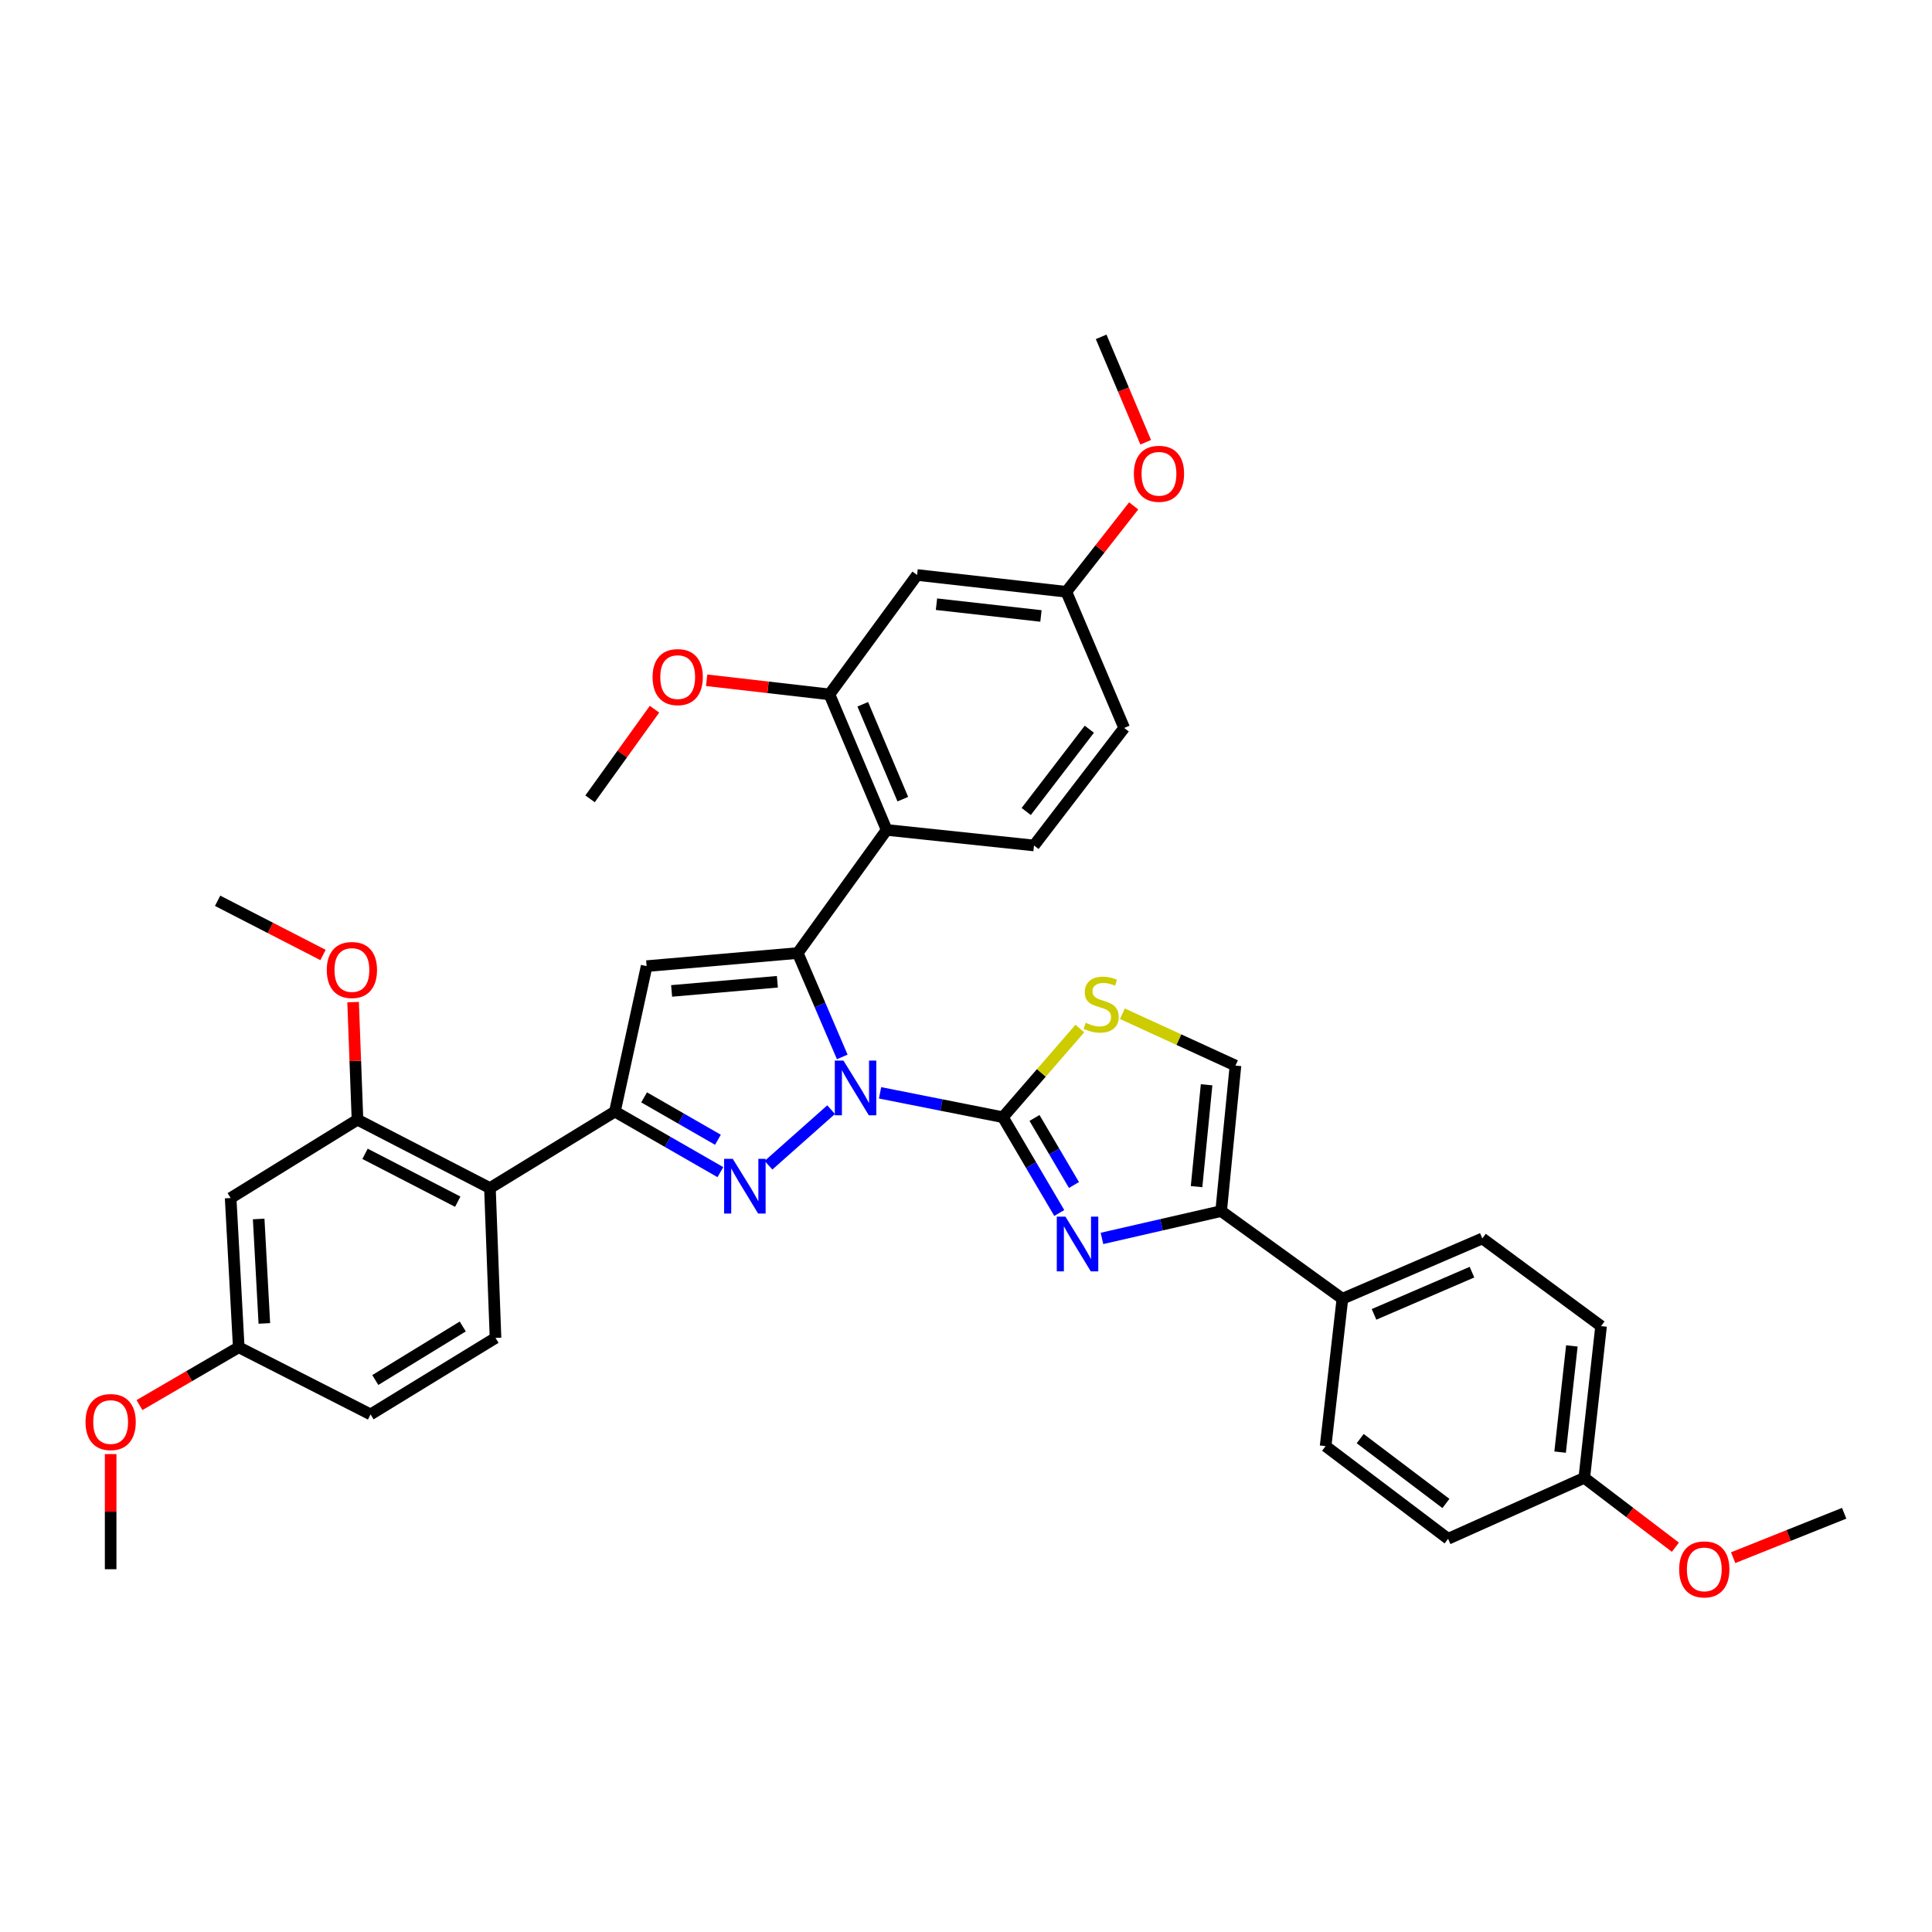 <?xml version='1.0' encoding='iso-8859-1'?>
<svg version='1.1' baseProfile='full'
              xmlns='http://www.w3.org/2000/svg'
                      xmlns:rdkit='http://www.rdkit.org/xml'
                      xmlns:xlink='http://www.w3.org/1999/xlink'
                  xml:space='preserve'
width='1000px' height='1000px' viewBox='0 0 1000 1000'>
<!-- END OF HEADER -->
<rect style='opacity:1.0;fill:#FFFFFF;stroke:none' width='1000' height='1000' x='0' y='0'> </rect>
<path class='bond-0' d='M 435.95,547.064 L 424.425,520.178' style='fill:none;fill-rule:evenodd;stroke:#0000FF;stroke-width:6px;stroke-linecap:butt;stroke-linejoin:miter;stroke-opacity:1' />
<path class='bond-0' d='M 424.425,520.178 L 412.9,493.292' style='fill:none;fill-rule:evenodd;stroke:#000000;stroke-width:6px;stroke-linecap:butt;stroke-linejoin:miter;stroke-opacity:1' />
<path class='bond-1' d='M 455.518,565.642 L 487.309,571.955' style='fill:none;fill-rule:evenodd;stroke:#0000FF;stroke-width:6px;stroke-linecap:butt;stroke-linejoin:miter;stroke-opacity:1' />
<path class='bond-1' d='M 487.309,571.955 L 519.099,578.268' style='fill:none;fill-rule:evenodd;stroke:#000000;stroke-width:6px;stroke-linecap:butt;stroke-linejoin:miter;stroke-opacity:1' />
<path class='bond-2' d='M 430.179,574.358 L 397.777,603.121' style='fill:none;fill-rule:evenodd;stroke:#0000FF;stroke-width:6px;stroke-linecap:butt;stroke-linejoin:miter;stroke-opacity:1' />
<path class='bond-4' d='M 412.9,493.292 L 334.697,500.065' style='fill:none;fill-rule:evenodd;stroke:#000000;stroke-width:6px;stroke-linecap:butt;stroke-linejoin:miter;stroke-opacity:1' />
<path class='bond-4' d='M 402.369,508.158 L 347.627,512.899' style='fill:none;fill-rule:evenodd;stroke:#000000;stroke-width:6px;stroke-linecap:butt;stroke-linejoin:miter;stroke-opacity:1' />
<path class='bond-6' d='M 412.9,493.292 L 458.929,429.569' style='fill:none;fill-rule:evenodd;stroke:#000000;stroke-width:6px;stroke-linecap:butt;stroke-linejoin:miter;stroke-opacity:1' />
<path class='bond-5' d='M 519.099,578.268 L 533.687,603.055' style='fill:none;fill-rule:evenodd;stroke:#000000;stroke-width:6px;stroke-linecap:butt;stroke-linejoin:miter;stroke-opacity:1' />
<path class='bond-5' d='M 533.687,603.055 L 548.275,627.842' style='fill:none;fill-rule:evenodd;stroke:#0000FF;stroke-width:6px;stroke-linecap:butt;stroke-linejoin:miter;stroke-opacity:1' />
<path class='bond-5' d='M 535.456,578.653 L 545.668,596.004' style='fill:none;fill-rule:evenodd;stroke:#000000;stroke-width:6px;stroke-linecap:butt;stroke-linejoin:miter;stroke-opacity:1' />
<path class='bond-5' d='M 545.668,596.004 L 555.879,613.355' style='fill:none;fill-rule:evenodd;stroke:#0000FF;stroke-width:6px;stroke-linecap:butt;stroke-linejoin:miter;stroke-opacity:1' />
<path class='bond-8' d='M 519.099,578.268 L 539.017,555.319' style='fill:none;fill-rule:evenodd;stroke:#000000;stroke-width:6px;stroke-linecap:butt;stroke-linejoin:miter;stroke-opacity:1' />
<path class='bond-8' d='M 539.017,555.319 L 558.935,532.37' style='fill:none;fill-rule:evenodd;stroke:#CCCC00;stroke-width:6px;stroke-linecap:butt;stroke-linejoin:miter;stroke-opacity:1' />
<path class='bond-3' d='M 372.866,606.698 L 345.572,591.024' style='fill:none;fill-rule:evenodd;stroke:#0000FF;stroke-width:6px;stroke-linecap:butt;stroke-linejoin:miter;stroke-opacity:1' />
<path class='bond-3' d='M 345.572,591.024 L 318.278,575.349' style='fill:none;fill-rule:evenodd;stroke:#000000;stroke-width:6px;stroke-linecap:butt;stroke-linejoin:miter;stroke-opacity:1' />
<path class='bond-3' d='M 371.6,589.941 L 352.495,578.969' style='fill:none;fill-rule:evenodd;stroke:#0000FF;stroke-width:6px;stroke-linecap:butt;stroke-linejoin:miter;stroke-opacity:1' />
<path class='bond-3' d='M 352.495,578.969 L 333.389,567.996' style='fill:none;fill-rule:evenodd;stroke:#000000;stroke-width:6px;stroke-linecap:butt;stroke-linejoin:miter;stroke-opacity:1' />
<path class='bond-9' d='M 318.278,575.349 L 253.59,614.945' style='fill:none;fill-rule:evenodd;stroke:#000000;stroke-width:6px;stroke-linecap:butt;stroke-linejoin:miter;stroke-opacity:1' />
<path class='bond-37' d='M 318.278,575.349 L 334.697,500.065' style='fill:none;fill-rule:evenodd;stroke:#000000;stroke-width:6px;stroke-linecap:butt;stroke-linejoin:miter;stroke-opacity:1' />
<path class='bond-7' d='M 570.376,641.006 L 601.22,633.934' style='fill:none;fill-rule:evenodd;stroke:#0000FF;stroke-width:6px;stroke-linecap:butt;stroke-linejoin:miter;stroke-opacity:1' />
<path class='bond-7' d='M 601.22,633.934 L 632.063,626.861' style='fill:none;fill-rule:evenodd;stroke:#000000;stroke-width:6px;stroke-linecap:butt;stroke-linejoin:miter;stroke-opacity:1' />
<path class='bond-11' d='M 458.929,429.569 L 429.319,359.414' style='fill:none;fill-rule:evenodd;stroke:#000000;stroke-width:6px;stroke-linecap:butt;stroke-linejoin:miter;stroke-opacity:1' />
<path class='bond-11' d='M 467.295,413.641 L 446.568,364.532' style='fill:none;fill-rule:evenodd;stroke:#000000;stroke-width:6px;stroke-linecap:butt;stroke-linejoin:miter;stroke-opacity:1' />
<path class='bond-13' d='M 458.929,429.569 L 535.194,437.617' style='fill:none;fill-rule:evenodd;stroke:#000000;stroke-width:6px;stroke-linecap:butt;stroke-linejoin:miter;stroke-opacity:1' />
<path class='bond-17' d='M 632.063,626.861 L 694.828,672.226' style='fill:none;fill-rule:evenodd;stroke:#000000;stroke-width:6px;stroke-linecap:butt;stroke-linejoin:miter;stroke-opacity:1' />
<path class='bond-38' d='M 632.063,626.861 L 639.478,551.547' style='fill:none;fill-rule:evenodd;stroke:#000000;stroke-width:6px;stroke-linecap:butt;stroke-linejoin:miter;stroke-opacity:1' />
<path class='bond-38' d='M 619.341,614.202 L 624.531,561.482' style='fill:none;fill-rule:evenodd;stroke:#000000;stroke-width:6px;stroke-linecap:butt;stroke-linejoin:miter;stroke-opacity:1' />
<path class='bond-10' d='M 580.947,524.713 L 610.212,538.13' style='fill:none;fill-rule:evenodd;stroke:#CCCC00;stroke-width:6px;stroke-linecap:butt;stroke-linejoin:miter;stroke-opacity:1' />
<path class='bond-10' d='M 610.212,538.13 L 639.478,551.547' style='fill:none;fill-rule:evenodd;stroke:#000000;stroke-width:6px;stroke-linecap:butt;stroke-linejoin:miter;stroke-opacity:1' />
<path class='bond-12' d='M 253.59,614.945 L 185.033,579.558' style='fill:none;fill-rule:evenodd;stroke:#000000;stroke-width:6px;stroke-linecap:butt;stroke-linejoin:miter;stroke-opacity:1' />
<path class='bond-12' d='M 236.93,621.99 L 188.94,597.219' style='fill:none;fill-rule:evenodd;stroke:#000000;stroke-width:6px;stroke-linecap:butt;stroke-linejoin:miter;stroke-opacity:1' />
<path class='bond-16' d='M 253.59,614.945 L 256.478,692.499' style='fill:none;fill-rule:evenodd;stroke:#000000;stroke-width:6px;stroke-linecap:butt;stroke-linejoin:miter;stroke-opacity:1' />
<path class='bond-14' d='M 429.319,359.414 L 474.684,297.614' style='fill:none;fill-rule:evenodd;stroke:#000000;stroke-width:6px;stroke-linecap:butt;stroke-linejoin:miter;stroke-opacity:1' />
<path class='bond-24' d='M 429.319,359.414 L 397.536,355.76' style='fill:none;fill-rule:evenodd;stroke:#000000;stroke-width:6px;stroke-linecap:butt;stroke-linejoin:miter;stroke-opacity:1' />
<path class='bond-24' d='M 397.536,355.76 L 365.753,352.107' style='fill:none;fill-rule:evenodd;stroke:#FF0000;stroke-width:6px;stroke-linecap:butt;stroke-linejoin:miter;stroke-opacity:1' />
<path class='bond-15' d='M 185.033,579.558 L 119.379,620.104' style='fill:none;fill-rule:evenodd;stroke:#000000;stroke-width:6px;stroke-linecap:butt;stroke-linejoin:miter;stroke-opacity:1' />
<path class='bond-25' d='M 185.033,579.558 L 183.899,549.123' style='fill:none;fill-rule:evenodd;stroke:#000000;stroke-width:6px;stroke-linecap:butt;stroke-linejoin:miter;stroke-opacity:1' />
<path class='bond-25' d='M 183.899,549.123 L 182.766,518.689' style='fill:none;fill-rule:evenodd;stroke:#FF0000;stroke-width:6px;stroke-linecap:butt;stroke-linejoin:miter;stroke-opacity:1' />
<path class='bond-22' d='M 535.194,437.617 L 581.872,376.783' style='fill:none;fill-rule:evenodd;stroke:#000000;stroke-width:6px;stroke-linecap:butt;stroke-linejoin:miter;stroke-opacity:1' />
<path class='bond-22' d='M 531.167,420.029 L 563.841,377.445' style='fill:none;fill-rule:evenodd;stroke:#000000;stroke-width:6px;stroke-linecap:butt;stroke-linejoin:miter;stroke-opacity:1' />
<path class='bond-39' d='M 474.684,297.614 L 551.937,306.31' style='fill:none;fill-rule:evenodd;stroke:#000000;stroke-width:6px;stroke-linecap:butt;stroke-linejoin:miter;stroke-opacity:1' />
<path class='bond-39' d='M 484.717,312.733 L 538.794,318.82' style='fill:none;fill-rule:evenodd;stroke:#000000;stroke-width:6px;stroke-linecap:butt;stroke-linejoin:miter;stroke-opacity:1' />
<path class='bond-40' d='M 119.379,620.104 L 123.573,697.342' style='fill:none;fill-rule:evenodd;stroke:#000000;stroke-width:6px;stroke-linecap:butt;stroke-linejoin:miter;stroke-opacity:1' />
<path class='bond-40' d='M 133.889,630.936 L 136.825,685.002' style='fill:none;fill-rule:evenodd;stroke:#000000;stroke-width:6px;stroke-linecap:butt;stroke-linejoin:miter;stroke-opacity:1' />
<path class='bond-23' d='M 256.478,692.499 L 191.806,732.095' style='fill:none;fill-rule:evenodd;stroke:#000000;stroke-width:6px;stroke-linecap:butt;stroke-linejoin:miter;stroke-opacity:1' />
<path class='bond-23' d='M 239.518,686.583 L 194.248,714.3' style='fill:none;fill-rule:evenodd;stroke:#000000;stroke-width:6px;stroke-linecap:butt;stroke-linejoin:miter;stroke-opacity:1' />
<path class='bond-18' d='M 694.828,672.226 L 767.255,641.018' style='fill:none;fill-rule:evenodd;stroke:#000000;stroke-width:6px;stroke-linecap:butt;stroke-linejoin:miter;stroke-opacity:1' />
<path class='bond-18' d='M 711.193,680.312 L 761.892,658.466' style='fill:none;fill-rule:evenodd;stroke:#000000;stroke-width:6px;stroke-linecap:butt;stroke-linejoin:miter;stroke-opacity:1' />
<path class='bond-19' d='M 694.828,672.226 L 686.132,748.514' style='fill:none;fill-rule:evenodd;stroke:#000000;stroke-width:6px;stroke-linecap:butt;stroke-linejoin:miter;stroke-opacity:1' />
<path class='bond-28' d='M 767.255,641.018 L 828.714,686.39' style='fill:none;fill-rule:evenodd;stroke:#000000;stroke-width:6px;stroke-linecap:butt;stroke-linejoin:miter;stroke-opacity:1' />
<path class='bond-27' d='M 686.132,748.514 L 749.53,796.474' style='fill:none;fill-rule:evenodd;stroke:#000000;stroke-width:6px;stroke-linecap:butt;stroke-linejoin:miter;stroke-opacity:1' />
<path class='bond-27' d='M 704.029,744.622 L 748.408,778.194' style='fill:none;fill-rule:evenodd;stroke:#000000;stroke-width:6px;stroke-linecap:butt;stroke-linejoin:miter;stroke-opacity:1' />
<path class='bond-20' d='M 123.573,697.342 L 191.806,732.095' style='fill:none;fill-rule:evenodd;stroke:#000000;stroke-width:6px;stroke-linecap:butt;stroke-linejoin:miter;stroke-opacity:1' />
<path class='bond-29' d='M 123.573,697.342 L 97.881,712.308' style='fill:none;fill-rule:evenodd;stroke:#000000;stroke-width:6px;stroke-linecap:butt;stroke-linejoin:miter;stroke-opacity:1' />
<path class='bond-29' d='M 97.881,712.308 L 72.189,727.274' style='fill:none;fill-rule:evenodd;stroke:#FF0000;stroke-width:6px;stroke-linecap:butt;stroke-linejoin:miter;stroke-opacity:1' />
<path class='bond-21' d='M 551.937,306.31 L 581.872,376.783' style='fill:none;fill-rule:evenodd;stroke:#000000;stroke-width:6px;stroke-linecap:butt;stroke-linejoin:miter;stroke-opacity:1' />
<path class='bond-30' d='M 551.937,306.31 L 569.362,284.082' style='fill:none;fill-rule:evenodd;stroke:#000000;stroke-width:6px;stroke-linecap:butt;stroke-linejoin:miter;stroke-opacity:1' />
<path class='bond-30' d='M 569.362,284.082 L 586.788,261.855' style='fill:none;fill-rule:evenodd;stroke:#FF0000;stroke-width:6px;stroke-linecap:butt;stroke-linejoin:miter;stroke-opacity:1' />
<path class='bond-32' d='M 338.766,367.088 L 322.088,390.281' style='fill:none;fill-rule:evenodd;stroke:#FF0000;stroke-width:6px;stroke-linecap:butt;stroke-linejoin:miter;stroke-opacity:1' />
<path class='bond-32' d='M 322.088,390.281 L 305.411,413.475' style='fill:none;fill-rule:evenodd;stroke:#000000;stroke-width:6px;stroke-linecap:butt;stroke-linejoin:miter;stroke-opacity:1' />
<path class='bond-33' d='M 167.19,494.298 L 139.914,480.272' style='fill:none;fill-rule:evenodd;stroke:#FF0000;stroke-width:6px;stroke-linecap:butt;stroke-linejoin:miter;stroke-opacity:1' />
<path class='bond-33' d='M 139.914,480.272 L 112.637,466.246' style='fill:none;fill-rule:evenodd;stroke:#000000;stroke-width:6px;stroke-linecap:butt;stroke-linejoin:miter;stroke-opacity:1' />
<path class='bond-26' d='M 820.026,764.926 L 749.53,796.474' style='fill:none;fill-rule:evenodd;stroke:#000000;stroke-width:6px;stroke-linecap:butt;stroke-linejoin:miter;stroke-opacity:1' />
<path class='bond-31' d='M 820.026,764.926 L 843.604,782.884' style='fill:none;fill-rule:evenodd;stroke:#000000;stroke-width:6px;stroke-linecap:butt;stroke-linejoin:miter;stroke-opacity:1' />
<path class='bond-31' d='M 843.604,782.884 L 867.183,800.841' style='fill:none;fill-rule:evenodd;stroke:#FF0000;stroke-width:6px;stroke-linecap:butt;stroke-linejoin:miter;stroke-opacity:1' />
<path class='bond-41' d='M 820.026,764.926 L 828.714,686.39' style='fill:none;fill-rule:evenodd;stroke:#000000;stroke-width:6px;stroke-linecap:butt;stroke-linejoin:miter;stroke-opacity:1' />
<path class='bond-41' d='M 807.512,751.617 L 813.594,696.642' style='fill:none;fill-rule:evenodd;stroke:#000000;stroke-width:6px;stroke-linecap:butt;stroke-linejoin:miter;stroke-opacity:1' />
<path class='bond-35' d='M 57.271,752.631 L 57.271,782.43' style='fill:none;fill-rule:evenodd;stroke:#FF0000;stroke-width:6px;stroke-linecap:butt;stroke-linejoin:miter;stroke-opacity:1' />
<path class='bond-35' d='M 57.271,782.43 L 57.271,812.229' style='fill:none;fill-rule:evenodd;stroke:#000000;stroke-width:6px;stroke-linecap:butt;stroke-linejoin:miter;stroke-opacity:1' />
<path class='bond-34' d='M 593.016,228.91 L 581.486,201.633' style='fill:none;fill-rule:evenodd;stroke:#FF0000;stroke-width:6px;stroke-linecap:butt;stroke-linejoin:miter;stroke-opacity:1' />
<path class='bond-34' d='M 581.486,201.633 L 569.955,174.355' style='fill:none;fill-rule:evenodd;stroke:#000000;stroke-width:6px;stroke-linecap:butt;stroke-linejoin:miter;stroke-opacity:1' />
<path class='bond-36' d='M 897.084,806.25 L 925.815,794.759' style='fill:none;fill-rule:evenodd;stroke:#FF0000;stroke-width:6px;stroke-linecap:butt;stroke-linejoin:miter;stroke-opacity:1' />
<path class='bond-36' d='M 925.815,794.759 L 954.545,783.268' style='fill:none;fill-rule:evenodd;stroke:#000000;stroke-width:6px;stroke-linecap:butt;stroke-linejoin:miter;stroke-opacity:1' />
<path  class='atom-0' d='M 436.574 548.963
L 445.854 563.963
Q 446.774 565.443, 448.254 568.123
Q 449.734 570.803, 449.814 570.963
L 449.814 548.963
L 453.574 548.963
L 453.574 577.283
L 449.694 577.283
L 439.734 560.883
Q 438.574 558.963, 437.334 556.763
Q 436.134 554.563, 435.774 553.883
L 435.774 577.283
L 432.094 577.283
L 432.094 548.963
L 436.574 548.963
' fill='#0000FF'/>
<path  class='atom-3' d='M 379.285 599.819
L 388.565 614.819
Q 389.485 616.299, 390.965 618.979
Q 392.445 621.659, 392.525 621.819
L 392.525 599.819
L 396.285 599.819
L 396.285 628.139
L 392.405 628.139
L 382.445 611.739
Q 381.285 609.819, 380.045 607.619
Q 378.845 605.419, 378.485 604.739
L 378.485 628.139
L 374.805 628.139
L 374.805 599.819
L 379.285 599.819
' fill='#0000FF'/>
<path  class='atom-6' d='M 551.469 629.746
L 560.749 644.746
Q 561.669 646.226, 563.149 648.906
Q 564.629 651.586, 564.709 651.746
L 564.709 629.746
L 568.469 629.746
L 568.469 658.066
L 564.589 658.066
L 554.629 641.666
Q 553.469 639.746, 552.229 637.546
Q 551.029 635.346, 550.669 634.666
L 550.669 658.066
L 546.989 658.066
L 546.989 629.746
L 551.469 629.746
' fill='#0000FF'/>
<path  class='atom-9' d='M 561.955 529.394
Q 562.275 529.514, 563.595 530.074
Q 564.915 530.634, 566.355 530.994
Q 567.835 531.314, 569.275 531.314
Q 571.955 531.314, 573.515 530.034
Q 575.075 528.714, 575.075 526.434
Q 575.075 524.874, 574.275 523.914
Q 573.515 522.954, 572.315 522.434
Q 571.115 521.914, 569.115 521.314
Q 566.595 520.554, 565.075 519.834
Q 563.595 519.114, 562.515 517.594
Q 561.475 516.074, 561.475 513.514
Q 561.475 509.954, 563.875 507.754
Q 566.315 505.554, 571.115 505.554
Q 574.395 505.554, 578.115 507.114
L 577.195 510.194
Q 573.795 508.794, 571.235 508.794
Q 568.475 508.794, 566.955 509.954
Q 565.435 511.074, 565.475 513.034
Q 565.475 514.554, 566.235 515.474
Q 567.035 516.394, 568.155 516.914
Q 569.315 517.434, 571.235 518.034
Q 573.795 518.834, 575.315 519.634
Q 576.835 520.434, 577.915 522.074
Q 579.035 523.674, 579.035 526.434
Q 579.035 530.354, 576.395 532.474
Q 573.795 534.554, 569.435 534.554
Q 566.915 534.554, 564.995 533.994
Q 563.115 533.474, 560.875 532.554
L 561.955 529.394
' fill='#CCCC00'/>
<path  class='atom-25' d='M 337.776 350.465
Q 337.776 343.665, 341.136 339.865
Q 344.496 336.065, 350.776 336.065
Q 357.056 336.065, 360.416 339.865
Q 363.776 343.665, 363.776 350.465
Q 363.776 357.345, 360.376 361.265
Q 356.976 365.145, 350.776 365.145
Q 344.536 365.145, 341.136 361.265
Q 337.776 357.385, 337.776 350.465
M 350.776 361.945
Q 355.096 361.945, 357.416 359.065
Q 359.776 356.145, 359.776 350.465
Q 359.776 344.905, 357.416 342.105
Q 355.096 339.265, 350.776 339.265
Q 346.456 339.265, 344.096 342.065
Q 341.776 344.865, 341.776 350.465
Q 341.776 356.185, 344.096 359.065
Q 346.456 361.945, 350.776 361.945
' fill='#FF0000'/>
<path  class='atom-26' d='M 169.144 502.068
Q 169.144 495.268, 172.504 491.468
Q 175.864 487.668, 182.144 487.668
Q 188.424 487.668, 191.784 491.468
Q 195.144 495.268, 195.144 502.068
Q 195.144 508.948, 191.744 512.868
Q 188.344 516.748, 182.144 516.748
Q 175.904 516.748, 172.504 512.868
Q 169.144 508.988, 169.144 502.068
M 182.144 513.548
Q 186.464 513.548, 188.784 510.668
Q 191.144 507.748, 191.144 502.068
Q 191.144 496.508, 188.784 493.708
Q 186.464 490.868, 182.144 490.868
Q 177.824 490.868, 175.464 493.668
Q 173.144 496.468, 173.144 502.068
Q 173.144 507.788, 175.464 510.668
Q 177.824 513.548, 182.144 513.548
' fill='#FF0000'/>
<path  class='atom-30' d='M 44.271 736.044
Q 44.271 729.244, 47.631 725.444
Q 50.991 721.644, 57.271 721.644
Q 63.551 721.644, 66.911 725.444
Q 70.271 729.244, 70.271 736.044
Q 70.271 742.924, 66.871 746.844
Q 63.471 750.724, 57.271 750.724
Q 51.031 750.724, 47.631 746.844
Q 44.271 742.964, 44.271 736.044
M 57.271 747.524
Q 61.591 747.524, 63.911 744.644
Q 66.271 741.724, 66.271 736.044
Q 66.271 730.484, 63.911 727.684
Q 61.591 724.844, 57.271 724.844
Q 52.951 724.844, 50.591 727.644
Q 48.271 730.444, 48.271 736.044
Q 48.271 741.764, 50.591 744.644
Q 52.951 747.524, 57.271 747.524
' fill='#FF0000'/>
<path  class='atom-31' d='M 586.882 245.232
Q 586.882 238.432, 590.242 234.632
Q 593.602 230.832, 599.882 230.832
Q 606.162 230.832, 609.522 234.632
Q 612.882 238.432, 612.882 245.232
Q 612.882 252.112, 609.482 256.032
Q 606.082 259.912, 599.882 259.912
Q 593.642 259.912, 590.242 256.032
Q 586.882 252.152, 586.882 245.232
M 599.882 256.712
Q 604.202 256.712, 606.522 253.832
Q 608.882 250.912, 608.882 245.232
Q 608.882 239.672, 606.522 236.872
Q 604.202 234.032, 599.882 234.032
Q 595.562 234.032, 593.202 236.832
Q 590.882 239.632, 590.882 245.232
Q 590.882 250.952, 593.202 253.832
Q 595.562 256.712, 599.882 256.712
' fill='#FF0000'/>
<path  class='atom-32' d='M 869.135 812.309
Q 869.135 805.509, 872.495 801.709
Q 875.855 797.909, 882.135 797.909
Q 888.415 797.909, 891.775 801.709
Q 895.135 805.509, 895.135 812.309
Q 895.135 819.189, 891.735 823.109
Q 888.335 826.989, 882.135 826.989
Q 875.895 826.989, 872.495 823.109
Q 869.135 819.229, 869.135 812.309
M 882.135 823.789
Q 886.455 823.789, 888.775 820.909
Q 891.135 817.989, 891.135 812.309
Q 891.135 806.749, 888.775 803.949
Q 886.455 801.109, 882.135 801.109
Q 877.815 801.109, 875.455 803.909
Q 873.135 806.709, 873.135 812.309
Q 873.135 818.029, 875.455 820.909
Q 877.815 823.789, 882.135 823.789
' fill='#FF0000'/>
</svg>
